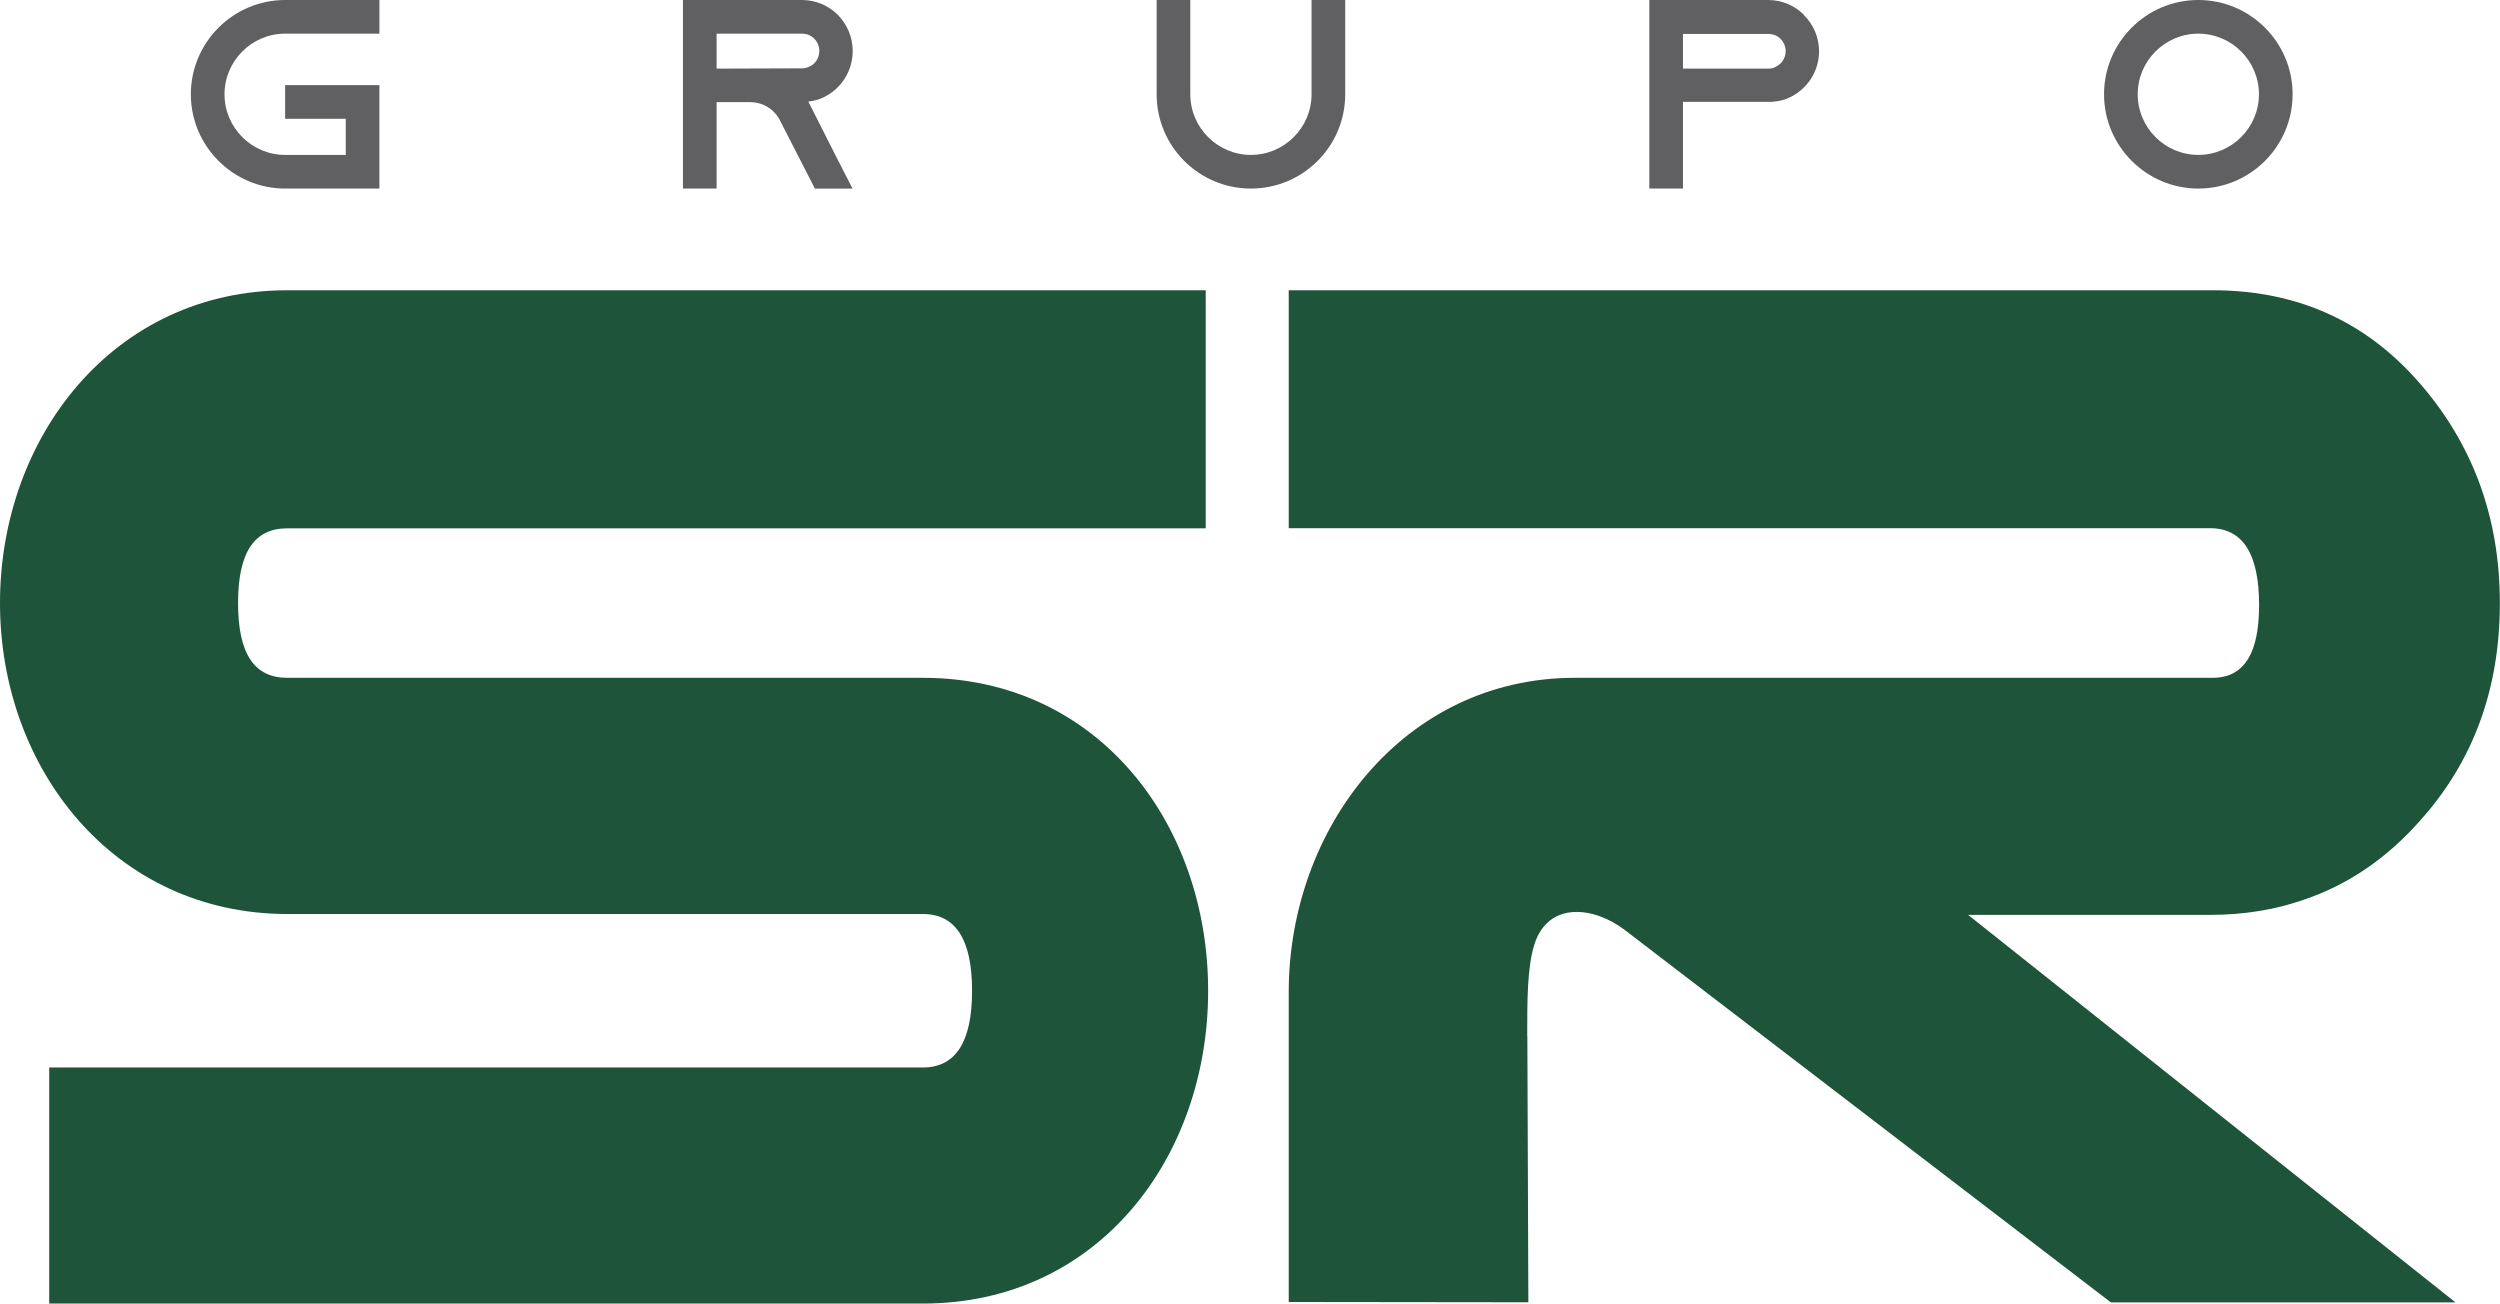 <svg xmlns="http://www.w3.org/2000/svg" id="Layer_2" data-name="Layer 2" width="175.27" height="91.39" viewBox="0 0 175.27 91.39"><g id="Layer_1-2" data-name="Layer 1"><g id="Camada_1"><g id="_2074134798272" data-name=" 2074134798272"><path d="M19.99,2.36h6.61V0h-6.61C16.35,0,13.38,2.97,13.38,6.61s2.97,6.61,6.61,6.61h6.61V5.97h-6.61v2.36h4.25v2.53h-4.25c-2.34,0-4.25-1.91-4.25-4.25s1.91-4.25,4.25-4.25h0Z" style="fill: #606062;"></path><path d="M56.68,7.12h0c.36-.04,.7-.13,1.02-.28,1.23-.57,2.08-1.81,2.08-3.27,0-.98-.4-1.87-1.04-2.53-.64-.64-1.53-1.04-2.51-1.04h-8.35V13.22h2.36V7.16h2.36c.85,0,1.59,.45,2,1.13l.06,.11,1.26,2.46,1.21,2.36h2.64l-1.21-2.36-1.89-3.74h0Zm-6.44-2.31V2.36h5.99c.42,0,.7,.19,.85,.34,.13,.13,.36,.43,.36,.87,0,.49-.28,.93-.72,1.11-.15,.08-.32,.11-.49,.11l-5.99,.02Z" style="fill: #606062;"></path><path d="M91.95,0V6.61c0,2.34-1.91,4.25-4.25,4.25s-4.25-1.91-4.25-4.25V0h-2.36V6.61c0,3.65,2.96,6.61,6.61,6.61s6.61-2.96,6.61-6.61V0h-2.36Z" style="fill: #606062;"></path><path d="M126.47,1.04C125.83,.4,124.94,0,123.96,0h-8.33V13.22h2.36V7.14h6.33v-.02h.11c.36-.04,.7-.13,1.02-.28,1.23-.57,2.08-1.81,2.08-3.25,0-.98-.4-1.87-1.04-2.51l-.02-.04h0Zm-2,3.66c-.15,.08-.32,.11-.49,.11h-5.99V2.38h5.99c.42,0,.7,.19,.85,.34,.13,.13,.36,.43,.36,.87,0,.47-.28,.91-.72,1.1v.02Z" style="fill: #606062;"></path><path d="M154.12,0C150.47,0,147.51,2.97,147.51,6.61s2.97,6.61,6.61,6.61,6.61-2.96,6.61-6.61S157.76,0,154.12,0Zm0,10.86c-2.34,0-4.25-1.91-4.25-4.25s1.91-4.25,4.25-4.25,4.25,1.91,4.25,4.25-1.91,4.25-4.25,4.25Z" style="fill: #606062;"></path><path d="M137.92,64.08h0Z" style="fill: #1d543a; fill-rule: evenodd;"></path><polygon points="139.58 68.2 139.56 68.21 136.26 59.96 136.27 59.95 139.58 68.2"></polygon><g><path d="M84.7,69.46c0,11.7-7.71,21.93-20,21.93H3.45v-16.55h61.25c2.3,0,3.45-1.79,3.45-5.38s-1.15-5.38-3.45-5.38H20.14C8.01,64.07,0,53.9,0,42.28S7.95,20.35,20.14,20.35H84.53v16.69H20.14c-2.3,0-3.45,1.66-3.45,5.24s1.15,5.24,3.45,5.24h44.56c12.3,0,20,10.24,20,21.93Z" style="fill: #1d543a; fill-rule: evenodd;"></path><path d="M107.08,72.66l.07,18.64-16.8-.02s0-19.9,0-21.73c0-11.44,8.03-22.03,20.06-22.03h44.72c2.81,0,3.25-2.83,3.25-5.12,0-3.58-1.15-5.37-3.44-5.37H90.35V20.35h64.78c5.89,0,10.71,2.16,14.48,6.48,3.77,4.32,5.65,9.47,5.65,15.45s-1.84,11.04-5.52,15.17c-2.37,2.71-5.13,4.59-8.26,5.64-2.02,.7-4.2,1.05-6.55,1.05h-16.95l34.17,27.17h-24.16l-34.08-26.11c-2.17-1.66-5.4-2.04-6.35,1.05-.49,1.58-.49,3.9-.49,6.4h0Z" style="fill: #1d543a; fill-rule: evenodd;"></path></g></g></g></g></svg>